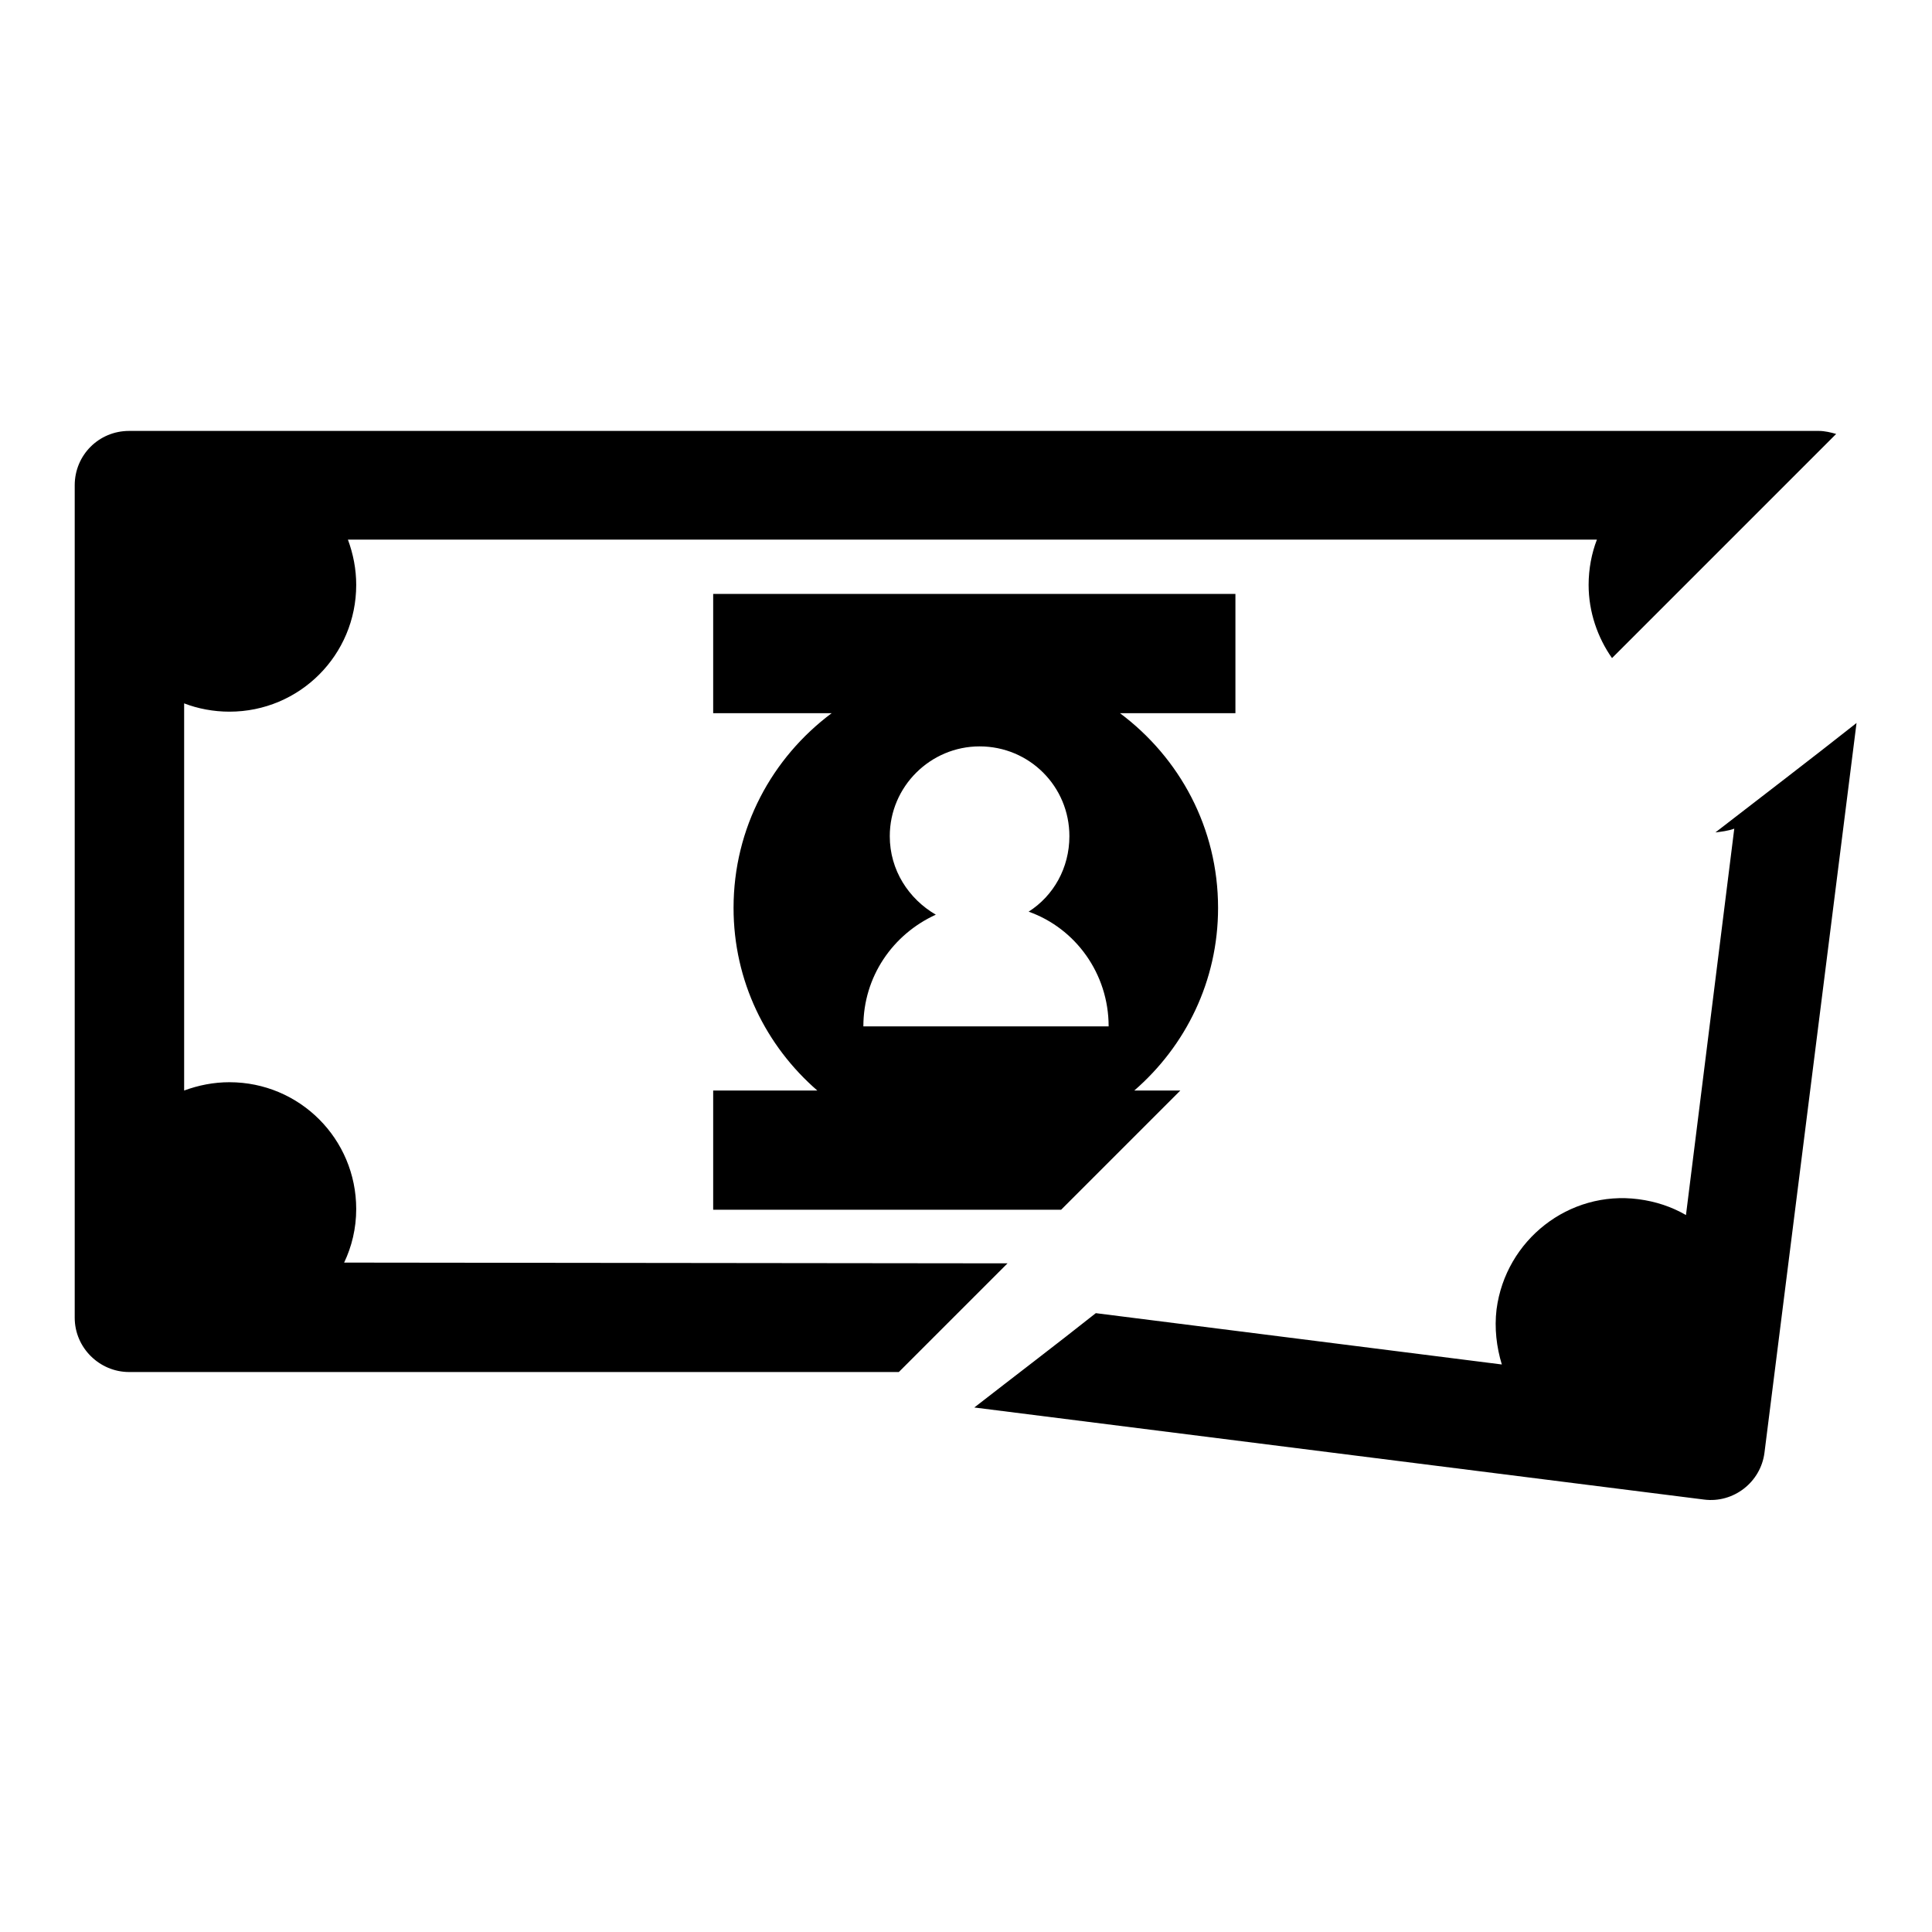 <?xml version="1.0" encoding="utf-8"?>
<!-- Svg Vector Icons : http://www.onlinewebfonts.com/icon -->
<!DOCTYPE svg PUBLIC "-//W3C//DTD SVG 1.1//EN" "http://www.w3.org/Graphics/SVG/1.1/DTD/svg11.dtd">
<svg version="1.1" xmlns="http://www.w3.org/2000/svg" xmlns:xlink="http://www.w3.org/1999/xlink" x="0px" y="0px" viewBox="0 0 256 256" enable-background="new 0 0 256 256" xml:space="preserve">
<g><g><g><g id="Layer_8_14_"><path fill="#000000" d="M133.5,167.4c-4.8,4.8-9.6,9.6-14.4,14.4h-102c-3.9,0-7.2-3.2-7.2-7.2V64.3c0-4,3.2-7.2,7.2-7.2H241c0.8,0,1.6,0.2,2.3,0.4c-9.9,9.9-19.8,19.8-29.7,29.7c-1.9-2.7-3.1-6.1-3.1-9.7c0-2.1,0.4-4.2,1.1-6H46.1c0.7,1.9,1.1,3.9,1.1,6c0,9.3-7.5,16.8-16.8,16.8c-2.1,0-4.2-0.4-6-1.1v51.3c1.9-0.7,3.9-1.1,6-1.1c9.3,0,16.8,7.5,16.8,16.8c0,2.6-0.6,5-1.6,7.1L133.5,167.4L133.5,167.4z M227.3,110.3c0.8-0.1,1.7-0.2,2.5-0.5l-6.4,51.2c-1.9-1.1-4-1.8-6.3-2.1c-9.2-1.2-17.6,5.4-18.8,14.6c-0.3,2.5,0,5,0.7,7.3l-53.8-6.8c-5.3,4.2-10.7,8.3-16.1,12.5l96.7,12.2c3.9,0.5,7.5-2.3,8-6.2L246,95.8C239.8,100.7,233.5,105.5,227.3,110.3z M163.7,94.5h-15.3c7.9,5.9,13,15.2,13,25.8c0,9.7-4.3,18.3-11.1,24.2h6.1l-15.8,15.8H94.5v-15.8h13.8c-6.8-5.9-11.1-14.5-11.1-24.2c0-10.6,5.1-19.9,13-25.8H94.5V78.7h69.2V94.5L163.7,94.5z M146.9,136c0-7-4.4-13-10.6-15.2c3.3-2.1,5.4-5.8,5.4-10c0-6.6-5.3-11.9-11.9-11.9c-6.5,0-11.9,5.3-11.9,11.9c0,4.5,2.5,8.3,6.1,10.4c-5.7,2.6-9.6,8.2-9.6,14.8H146.9L146.9,136z"/></g></g><g></g><g></g><g></g><g></g><g></g><g></g><g></g><g></g><g></g><g></g><g></g><g></g><g></g><g></g><g></g></g></g>
</svg>